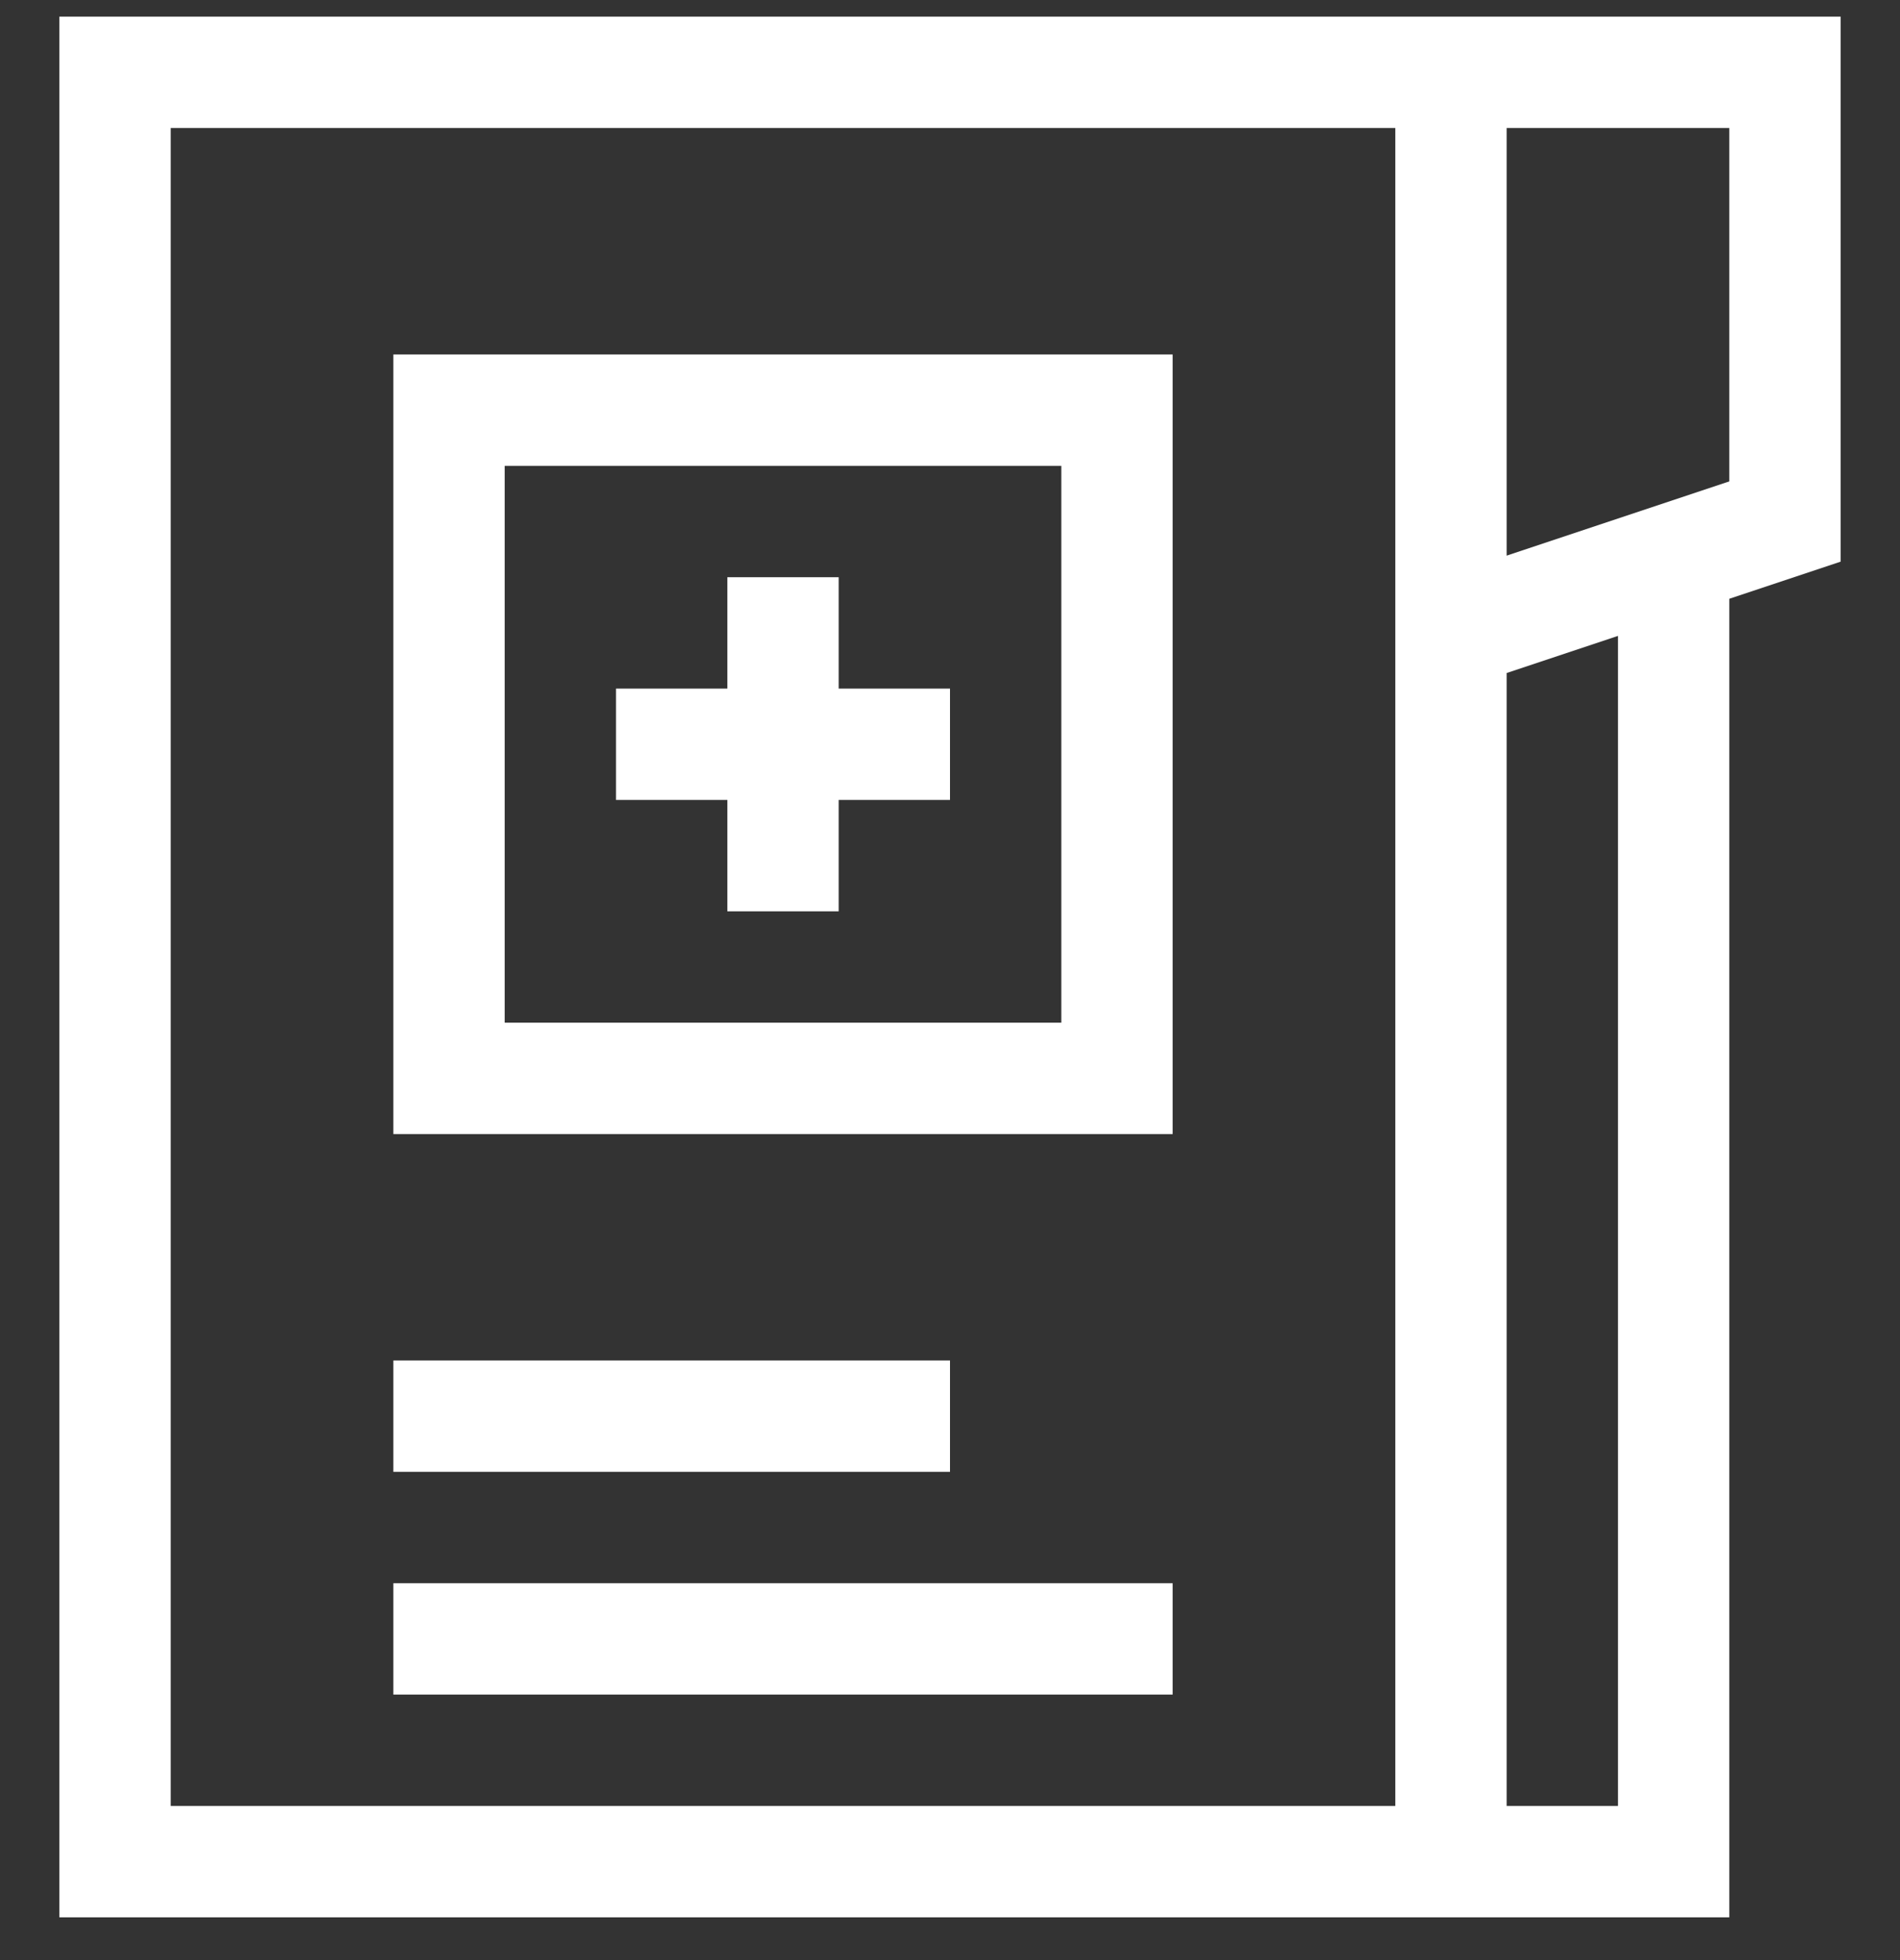 <?xml version="1.0" encoding="UTF-8"?>
<svg xmlns="http://www.w3.org/2000/svg" width="32" height="33" viewBox="0 0 32 33" fill="none">
  <rect x="0" y="0" width="32" height="33" fill="#333333" stroke="none"/>
  <g clip-path="url(#clip0_1368_43939)">
    <path d="M14.125 9.718H12.25V11.593H10.375V13.468H12.25V15.343H14.125V13.468H16V11.593H14.125V9.718Z" fill="white"></path>
    <path d="M1 32.28H29.125V10.081L31 9.456V0.28C30.009 0.28 2.125 0.28 1 0.28V32.28ZM27.25 30.405H25.375V11.331L27.25 10.706V30.405ZM29.125 2.155V8.105L25.375 9.355V2.155H29.125ZM2.875 2.155H23.5V30.405H2.875V2.155Z" fill="white"></path>
    <path d="M6.625 22.905H16V24.78H6.625V22.905Z" fill="white"></path>
    <path d="M6.625 26.655H19.75V28.53H6.625V26.655Z" fill="white"></path>
    <path d="M6.625 19.093H19.75V5.968H6.625V19.093ZM8.5 7.843H17.875V17.218H8.5V7.843Z" fill="white"></path>
  </g>
  <defs>
    <clipPath id="clip0_1368_43939">
      <rect width="32" height="32" fill="white" transform="translate(0 0.28)"></rect>
    </clipPath>
  </defs>
</svg>

